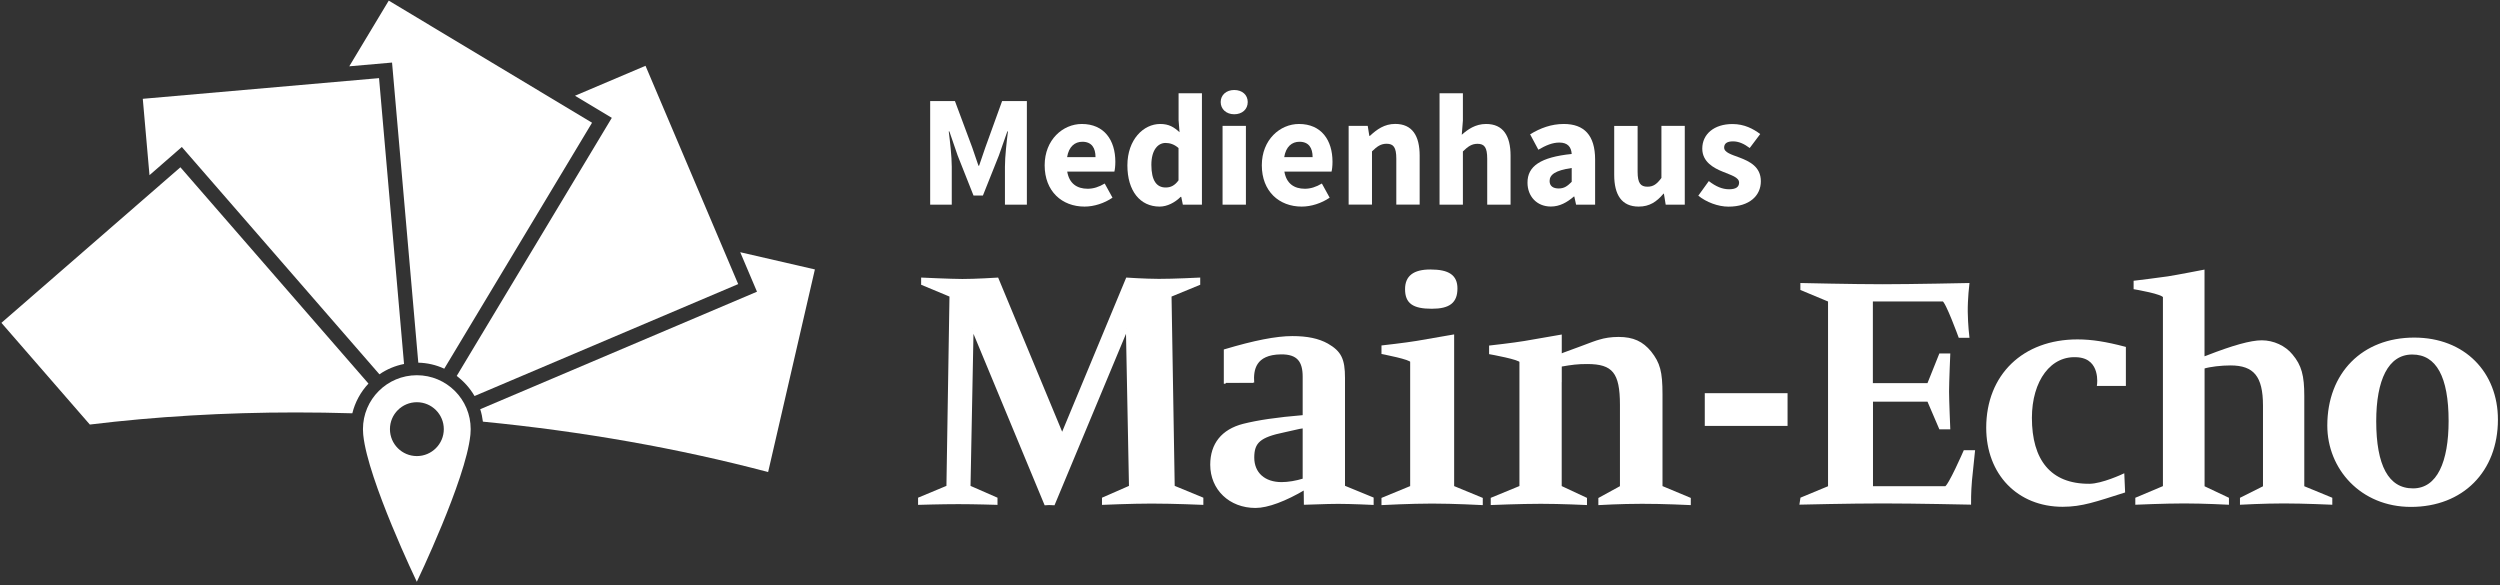 <?xml version="1.0" encoding="UTF-8" standalone="no"?>
<!DOCTYPE svg PUBLIC "-//W3C//DTD SVG 1.1//EN" "http://www.w3.org/Graphics/SVG/1.1/DTD/svg11.dtd">
<svg width="440px" height="103px" viewBox="0 0 440 103" version="1.1" xmlns="http://www.w3.org/2000/svg" xmlns:xlink="http://www.w3.org/1999/xlink" xml:space="preserve" xmlns:serif="http://www.serif.com/" style="fill-rule:evenodd;clip-rule:evenodd;">
    <rect x="0" y="0" width="440" height="103" fill="#333333" stroke="none"/>
    <g id="ArtBoard1" transform="matrix(1,0,0,1,-1.25,-0.11)">
        <rect x="1.25" y="0.11" width="439.967" height="102.29" style="fill:none;"/>
        <clipPath id="_clip1">
            <rect x="1.25" y="0.11" width="439.967" height="102.29"/>
        </clipPath>
        <g clip-path="url(#_clip1)">
            <g transform="matrix(1,0,0,1,0.25,0.11)">
                <g>
                    <path d="M136.19,83.08L144.42,47.42L131.28,44.39L134.23,51.34L85.52,72.02C85.75,72.74 85.9,73.47 85.99,74.21C103.51,75.92 120.39,78.9 136.19,83.08Z" style="fill:white;fill-rule:nonzero;"/>
                    <path d="M102.2,16.85L108.68,20.74L81.38,66.17C82.66,67.13 83.73,68.34 84.52,69.7L130.92,50L114.61,11.58L102.2,16.85Z" style="fill:white;fill-rule:nonzero;"/>
                    <path d="M70,11.01L74.62,63.83C76.22,63.87 77.74,64.22 79.19,64.89L105.2,21.6L69.42,0.11L62.47,11.67L70,11.01Z" style="fill:white;fill-rule:nonzero;"/>
                    <path d="M33,25.87L67.78,65.88C69.09,64.98 70.55,64.37 72.11,64.06L67.71,13.75L26.13,17.39L27.31,30.83L33,25.87Z" style="fill:white;fill-rule:nonzero;"/>
                    <path d="M53.04,72.59C56.33,72.59 59.68,72.64 63.01,72.74C63.49,70.78 64.47,68.98 65.85,67.51L32.75,29.44L1.25,56.82L16.81,74.72C28.38,73.31 40.57,72.59 53.04,72.59Z" style="fill:white;fill-rule:nonzero;"/>
                    <path d="M74.37,80.27C71.75,80.27 69.63,78.15 69.63,75.53C69.63,72.91 71.75,70.79 74.37,70.79C76.99,70.79 79.11,72.91 79.11,75.53C79.11,78.14 76.98,80.27 74.37,80.27ZM74.37,66.04C69.13,66.04 64.88,70.29 64.88,75.53C64.88,75.8 64.9,76.09 64.92,76.39C64.93,76.46 64.93,76.54 64.94,76.61C65.75,84.45 74.36,102.4 74.36,102.4C74.36,102.4 82.97,84.45 83.78,76.61C83.79,76.54 83.79,76.46 83.8,76.39C83.83,76.09 83.84,75.8 83.84,75.53C83.85,70.29 79.6,66.04 74.37,66.04Z" style="fill:white;fill-rule:nonzero;"/>
                    <path id="O" d="M425.56,62.21C429.96,62.21 432.14,66.31 432.14,74.08C432.14,81.26 430.13,86.14 425.68,86.14C421.21,86.14 419.03,81.94 419.03,74.12C419.03,66.88 421.15,62.21 425.56,62.21ZM425.33,89.03C434.37,89.03 440.45,82.89 440.45,73.85C440.45,65.65 434.72,59.6 425.91,59.6C416.87,59.6 410.79,65.74 410.79,74.9C410.79,82.43 416.58,89.03 425.33,89.03Z" style="fill:white;fill-rule:nonzero;stroke:white;stroke-width:0.37px;"/>
                    <path id="H" d="M393.56,64.13C397.79,64.13 399.47,66.16 399.47,71.38L399.47,85.7L395.42,87.73L395.42,88.64C395.42,88.64 399.35,88.42 402.96,88.42C406.57,88.42 411.3,88.64 411.3,88.64L411.3,87.73L406.37,85.7L406.37,69.7C406.37,66.11 405.9,64.37 404.34,62.51C403.12,61 401.09,60.08 399.07,60.08C397.16,60.08 394.03,60.95 389.45,62.74L388.81,62.97L388.81,47.67C388.81,47.67 384.19,48.57 382.58,48.82C380.96,49.07 376.7,49.58 376.7,49.58L376.7,50.74C376.7,50.74 381.86,51.6 381.86,52.28L381.86,85.68L377,87.73L377,88.64C377,88.64 381.94,88.42 385.42,88.42C388.9,88.42 393.11,88.64 393.11,88.64L393.11,87.73L388.82,85.7L388.82,64.71C389.92,64.36 391.94,64.13 393.56,64.13Z" style="fill:white;fill-rule:nonzero;stroke:white;stroke-width:0.37px;"/>
                    <path d="M340.36,70.51L342.45,75.38L344.06,75.38C344.06,75.38 343.85,70.49 343.85,68.89C343.85,67.29 344.06,62.4 344.06,62.4L342.45,62.4L340.36,67.62L330.44,67.62L330.44,52.87L342.97,52.87C343.54,52.87 345.87,59.27 345.87,59.27L347.42,59.27C347.42,59.27 347.17,57.24 347.14,54.91C347.11,52.59 347.42,50 347.42,50C347.42,50 337.53,50.21 332.32,50.21C327.1,50.21 318.05,50 318.05,50L318.05,50.91L322.92,52.94L322.92,85.7L318.05,87.72L317.91,88.63C317.91,88.63 326.5,88.42 332.33,88.42C338.18,88.42 347.72,88.63 347.72,88.63C347.72,88.63 347.7,86.56 347.88,84.58C348.07,82.6 348.41,79.42 348.41,79.42L346.75,79.42C346.75,79.42 343.99,85.76 343.39,85.76L330.46,85.76L330.46,70.51L340.36,70.51Z" style="fill:white;fill-rule:nonzero;"/>
                    <path d="M340.36,70.51L342.45,75.38L344.06,75.38C344.06,75.38 343.85,70.49 343.85,68.89C343.85,67.29 344.06,62.4 344.06,62.4L342.45,62.4L340.36,67.62L330.44,67.62L330.44,52.87L342.97,52.87C343.54,52.87 345.87,59.27 345.87,59.27L347.42,59.27C347.42,59.27 347.17,57.24 347.14,54.91C347.11,52.59 347.42,50 347.42,50C347.42,50 337.53,50.21 332.32,50.21C327.1,50.21 318.05,50 318.05,50L318.05,50.91L322.92,52.94L322.92,85.7L318.05,87.72L317.91,88.63C317.91,88.63 326.5,88.42 332.33,88.42C338.18,88.42 347.72,88.63 347.72,88.63C347.72,88.63 347.7,86.56 347.88,84.58C348.07,82.6 348.41,79.42 348.41,79.42L346.75,79.42C346.75,79.42 343.99,85.76 343.39,85.76L330.46,85.76L330.46,70.51L340.36,70.51Z" style="fill:none;fill-rule:nonzero;stroke:white;stroke-width:0.37px;"/>
                    <path d="M366.63,59.92C357.13,59.92 350.76,66.06 350.76,75.28C350.76,83.39 356.2,89.01 364.03,89.01C367.45,89.01 369.85,88.11 374.83,86.54L374.7,83.58C374.7,83.58 371,85.32 368.75,85.33C361.74,85.38 358.43,80.96 358.43,73.54C358.43,66.99 361.81,62.21 366.82,62.71C370.93,63.12 370.26,67.74 370.26,67.74L374.97,67.74L374.97,61.2C371.62,60.32 369.13,59.92 366.63,59.92" style="fill:white;fill-rule:nonzero;"/>
                    <path d="M366.63,59.92C357.13,59.92 350.76,66.06 350.76,75.28C350.76,83.39 356.2,89.01 364.03,89.01C367.45,89.01 369.85,88.11 374.83,86.54L374.7,83.58C374.7,83.58 371,85.32 368.75,85.33C361.74,85.38 358.43,80.96 358.43,73.54C358.43,66.99 361.81,62.21 366.82,62.71C370.93,63.12 370.26,67.74 370.26,67.74L374.97,67.74L374.97,61.2C371.62,60.32 369.13,59.92 366.63,59.92Z" style="fill:none;fill-rule:nonzero;stroke:white;stroke-width:0.37px;"/>
                    <path id="I" d="M252.99,54.15C256.08,54.15 257.32,53.14 257.32,50.77C257.32,48.57 255.95,47.62 252.75,47.62C249.85,47.62 248.48,48.69 248.48,50.89C248.48,53.25 249.73,54.15 252.99,54.15ZM244.33,87.76L244.33,88.7C244.33,88.7 249.25,88.44 253.05,88.44C256.86,88.44 261.78,88.7 261.78,88.7L261.78,87.76L256.74,85.68L256.74,59.08C256.74,59.08 252.41,59.84 250.39,60.18C248.37,60.52 244.33,60.97 244.33,60.97L244.33,62.15C244.33,62.15 249.38,63.1 249.38,63.63L249.38,85.68L244.33,87.76Z" style="fill:white;fill-rule:nonzero;stroke:white;stroke-width:0.38px;"/>
                    <path id="N" d="M298.39,88.7L298.39,87.76L293.41,85.68L293.41,69.4C293.41,65.42 292.99,63.94 291.45,61.98C290.03,60.26 288.42,59.49 285.87,59.49C284.57,59.49 283.44,59.67 282.49,59.97C282.01,60.09 280.89,60.5 279.17,61.16L276.26,62.23L275.68,62.47L275.68,59.1C275.68,59.1 271.35,59.86 269.33,60.2C267.31,60.54 263.27,60.99 263.27,60.99L263.27,62.17C263.27,62.17 268.61,63.12 268.61,63.65L268.61,85.67L263.56,87.75L263.56,88.69C263.56,88.69 268.6,88.48 272.19,88.48C275.78,88.48 280.12,88.69 280.12,88.69L280.12,87.75L275.67,85.67L275.67,67.07L275.68,67.07L275.68,64.35C277.69,64 278.64,63.88 280.36,63.88C284.93,63.88 286.3,65.54 286.3,71.24L286.3,85.68L282.5,87.76L282.5,88.7C282.5,88.7 286.2,88.48 289.98,88.48C293.74,88.47 298.39,88.7 298.39,88.7Z" style="fill:white;fill-rule:nonzero;stroke:white;stroke-width:0.38px;"/>
                    <path id="M" d="M176.55,49.05C176.55,49.05 172.59,49.3 170.37,49.29C168.15,49.28 163.31,49.05 163.31,49.05L163.31,49.99L168.3,52.07L167.76,85.64L162.77,87.72L162.77,88.66C162.77,88.66 166.75,88.54 169.66,88.54C172.57,88.54 176.37,88.66 176.37,88.66L176.37,87.72L171.62,85.64L172.16,57.84L184.98,88.73C184.98,88.73 185.3,88.7 185.65,88.7C185.99,88.7 186.47,88.73 186.47,88.73L199.35,57.84L199.89,85.64L195.14,87.72L195.14,88.66C195.14,88.66 200.15,88.44 203.66,88.44C207.65,88.44 212.6,88.66 212.6,88.66L212.6,87.72L207.56,85.64L207,52.07L212.05,49.99L212.05,49.05C212.05,49.05 207.49,49.28 204.95,49.27C202.42,49.26 199.34,49.05 199.34,49.05L187.94,76.48L176.55,49.05Z" style="fill:white;fill-rule:nonzero;stroke:white;stroke-width:0.38px;"/>
                    <path d="M230.47,84.39C229.11,84.81 227.74,85.04 226.55,85.04C223.53,85.04 221.56,83.32 221.56,80.53C221.56,77.8 222.69,76.79 227.02,75.9L229.69,75.3L230.46,75.18L230.46,84.39L230.47,84.39ZM226.43,62.18C229.45,62.14 230.46,63.58 230.46,66.29L230.46,73.24C225.59,73.65 222.44,74.13 219.83,74.78C216.15,75.73 214.19,78.16 214.19,81.79C214.19,86.06 217.45,89.21 221.97,89.21C224.11,89.21 227.25,88.02 230.64,86.01C230.63,86.4 230.65,87.42 230.67,88.65C231.5,88.65 234.18,88.49 236.52,88.49C238.85,88.49 242.57,88.67 242.57,88.67L242.57,87.7C242.57,87.7 238.38,85.98 237.53,85.63L237.53,66.52C237.53,63.2 236.88,61.95 234.62,60.64C233.02,59.75 231.06,59.34 228.45,59.34C225.6,59.34 221.74,60.11 216.58,61.65L216.58,67.35C216.58,67.35 221.55,67.36 221.55,67.35C221.38,65.07 221.82,62.25 226.43,62.18" style="fill:white;fill-rule:nonzero;"/>
                    <path d="M230.47,84.39C229.11,84.81 227.74,85.04 226.55,85.04C223.53,85.04 221.56,83.32 221.56,80.53C221.56,77.8 222.69,76.79 227.02,75.9L229.69,75.3L230.46,75.18L230.46,84.39L230.47,84.39ZM226.43,62.18C229.45,62.14 230.46,63.58 230.46,66.29L230.46,73.24C225.59,73.65 222.44,74.13 219.83,74.78C216.15,75.73 214.19,78.16 214.19,81.79C214.19,86.06 217.45,89.21 221.97,89.21C224.11,89.21 227.25,88.02 230.64,86.01C230.63,86.4 230.65,87.42 230.67,88.65C231.5,88.65 234.18,88.49 236.52,88.49C238.85,88.49 242.57,88.67 242.57,88.67L242.57,87.7C242.57,87.7 238.38,85.98 237.53,85.63L237.53,66.52C237.53,63.2 236.88,61.95 234.62,60.64C233.02,59.75 231.06,59.34 228.45,59.34C225.6,59.34 221.74,60.11 216.58,61.65L216.58,67.35C216.58,67.35 221.55,67.36 221.55,67.35C221.38,65.07 221.82,62.25 226.43,62.18Z" style="fill:none;fill-rule:nonzero;stroke:white;stroke-width:0.38px;"/>
                    <rect id="_x2D_" x="301.04" y="69.2" width="14.57" height="5.76" style="fill:white;"/>
                    <path id="m" d="M169.07,17.79L172.12,25.98L173.21,29.17L173.32,29.17L174.41,25.98L177.37,17.79L181.73,17.79L181.73,36.02L177.87,36.02L177.87,29.34C177.87,27.52 178.18,24.9 178.4,23.13L178.29,23.13L176.81,27.35L173.99,34.42L172.34,34.42L169.54,27.35L168.09,23.13L167.98,23.13C168.2,24.89 168.51,27.52 168.51,29.34L168.51,36.02L164.71,36.02L164.71,17.79L169.07,17.79Z" style="fill:white;fill-rule:nonzero;"/>
                    <path id="e_00000150796364315701144570000005612889322345394078_" d="M191.4,21.82C195.34,21.82 197.3,24.67 197.3,28.47C197.3,29.23 197.22,29.87 197.13,30.2L188.83,30.2C189.19,32.32 190.56,33.22 192.44,33.22C193.42,33.22 194.42,32.91 195.43,32.3L196.8,34.79C195.37,35.77 193.56,36.36 191.88,36.36C187.91,36.36 184.86,33.68 184.86,29.09C184.86,24.58 188.08,21.82 191.4,21.82M191.49,24.95C190.18,24.95 189.11,25.79 188.81,27.66L193.81,27.66C193.81,26.07 193.17,24.95 191.49,24.95" style="fill:white;fill-rule:nonzero;"/>
                    <path id="d" d="M205.19,21.82C206.75,21.82 207.62,22.38 208.6,23.27L208.43,21.15L208.43,16.42L212.54,16.42L212.54,36.02L209.18,36.02L208.9,34.65L208.79,34.65C207.81,35.63 206.44,36.36 205.1,36.36C201.66,36.36 199.42,33.62 199.42,29.09C199.43,24.56 202.25,21.82 205.19,21.82M206.16,33C207.05,33 207.75,32.66 208.42,31.74L208.42,26.06C207.67,25.39 206.88,25.16 206.13,25.16C204.82,25.16 203.64,26.36 203.64,29.02C203.65,31.8 204.57,33 206.16,33" style="fill:white;fill-rule:nonzero;"/>
                    <path id="i" d="M215.84,17.96C215.84,16.7 216.85,15.84 218.22,15.84C219.65,15.84 220.6,16.71 220.6,17.96C220.6,19.22 219.65,20.11 218.22,20.11C216.84,20.11 215.84,19.22 215.84,17.96M220.28,36.02L216.17,36.02L216.17,22.15L220.28,22.15L220.28,36.02Z" style="fill:white;fill-rule:nonzero;"/>
                    <path id="e" d="M229.62,21.82C233.56,21.82 235.52,24.67 235.52,28.47C235.52,29.23 235.44,29.87 235.35,30.2L227.05,30.2C227.41,32.32 228.78,33.22 230.66,33.22C231.64,33.22 232.64,32.91 233.65,32.3L235.02,34.79C233.59,35.77 231.78,36.36 230.1,36.36C226.13,36.36 223.08,33.68 223.08,29.09C223.08,24.58 226.29,21.82 229.62,21.82M229.7,24.95C228.39,24.95 227.32,25.79 227.02,27.66L232.02,27.66C232.02,26.07 231.38,24.95 229.7,24.95" style="fill:white;fill-rule:nonzero;"/>
                    <path id="n" d="M241.72,22.15L242,23.91L242.11,23.91C243.31,22.79 244.65,21.81 246.55,21.81C249.57,21.81 250.86,23.91 250.86,27.4L250.86,36.01L246.75,36.01L246.75,27.93C246.75,25.92 246.25,25.3 245.04,25.3C244.01,25.3 243.36,25.78 242.47,26.64L242.47,36.01L238.36,36.01L238.36,22.15L241.72,22.15Z" style="fill:white;fill-rule:nonzero;"/>
                    <path id="h" d="M258.47,16.42L258.47,21.23L258.27,23.72C259.3,22.8 260.65,21.82 262.55,21.82C265.57,21.82 266.86,23.92 266.86,27.41L266.86,36.02L262.75,36.02L262.75,27.94C262.75,25.93 262.25,25.31 261.04,25.31C260.01,25.31 259.36,25.79 258.47,26.65L258.47,36.02L254.36,36.02L254.36,16.42L258.47,16.42Z" style="fill:white;fill-rule:nonzero;"/>
                    <path id="a" d="M277.62,27.1C277.54,25.87 276.92,25.09 275.44,25.09C274.24,25.09 273.09,25.57 271.75,26.35L270.3,23.64C272.09,22.55 274.02,21.82 276.23,21.82C279.81,21.82 281.74,23.81 281.74,28.08L281.74,36.02L278.39,36.02L278.08,34.59L278,34.59C276.8,35.62 275.51,36.35 273.95,36.35C271.43,36.35 269.84,34.5 269.84,32.16C269.82,29.25 272.14,27.66 277.62,27.1M275.33,33.17C276.31,33.17 276.87,32.75 277.62,32L277.62,29.57C274.68,29.99 273.73,30.77 273.73,31.86C273.73,32.75 274.35,33.17 275.33,33.17" style="fill:white;fill-rule:nonzero;"/>
                    <path id="u" d="M289.22,22.15L289.22,30.23C289.22,32.24 289.75,32.86 290.95,32.86C291.98,32.86 292.6,32.41 293.41,31.32L293.41,22.15L297.52,22.15L297.52,36.02L294.16,36.02L293.85,34.09L293.77,34.09C292.57,35.52 291.31,36.36 289.41,36.36C286.39,36.36 285.1,34.26 285.1,30.77L285.1,22.16L289.22,22.16L289.22,22.15Z" style="fill:white;fill-rule:nonzero;"/>
                    <path id="s" d="M305.32,33.31C306.55,33.31 307.08,32.89 307.08,32.14C307.08,31.19 305.65,30.83 304.26,30.24C302.58,29.57 300.6,28.48 300.6,26.16C300.6,23.59 302.7,21.83 305.91,21.83C308.04,21.83 309.6,22.7 310.8,23.59L308.95,26.05C307.94,25.29 306.99,24.88 306.01,24.88C304.98,24.88 304.45,25.24 304.45,25.97C304.45,26.84 305.74,27.2 307.16,27.73C308.92,28.4 310.91,29.35 310.91,31.9C310.91,34.42 308.93,36.37 305.21,36.37C303.39,36.37 301.32,35.59 299.9,34.44L301.75,31.87C303,32.83 304.12,33.31 305.32,33.31" style="fill:white;fill-rule:nonzero;"/>
                </g>
            </g>
        </g>
    </g>
    <g id="E">
    </g>
    <g id="C">
    </g>
</svg>
